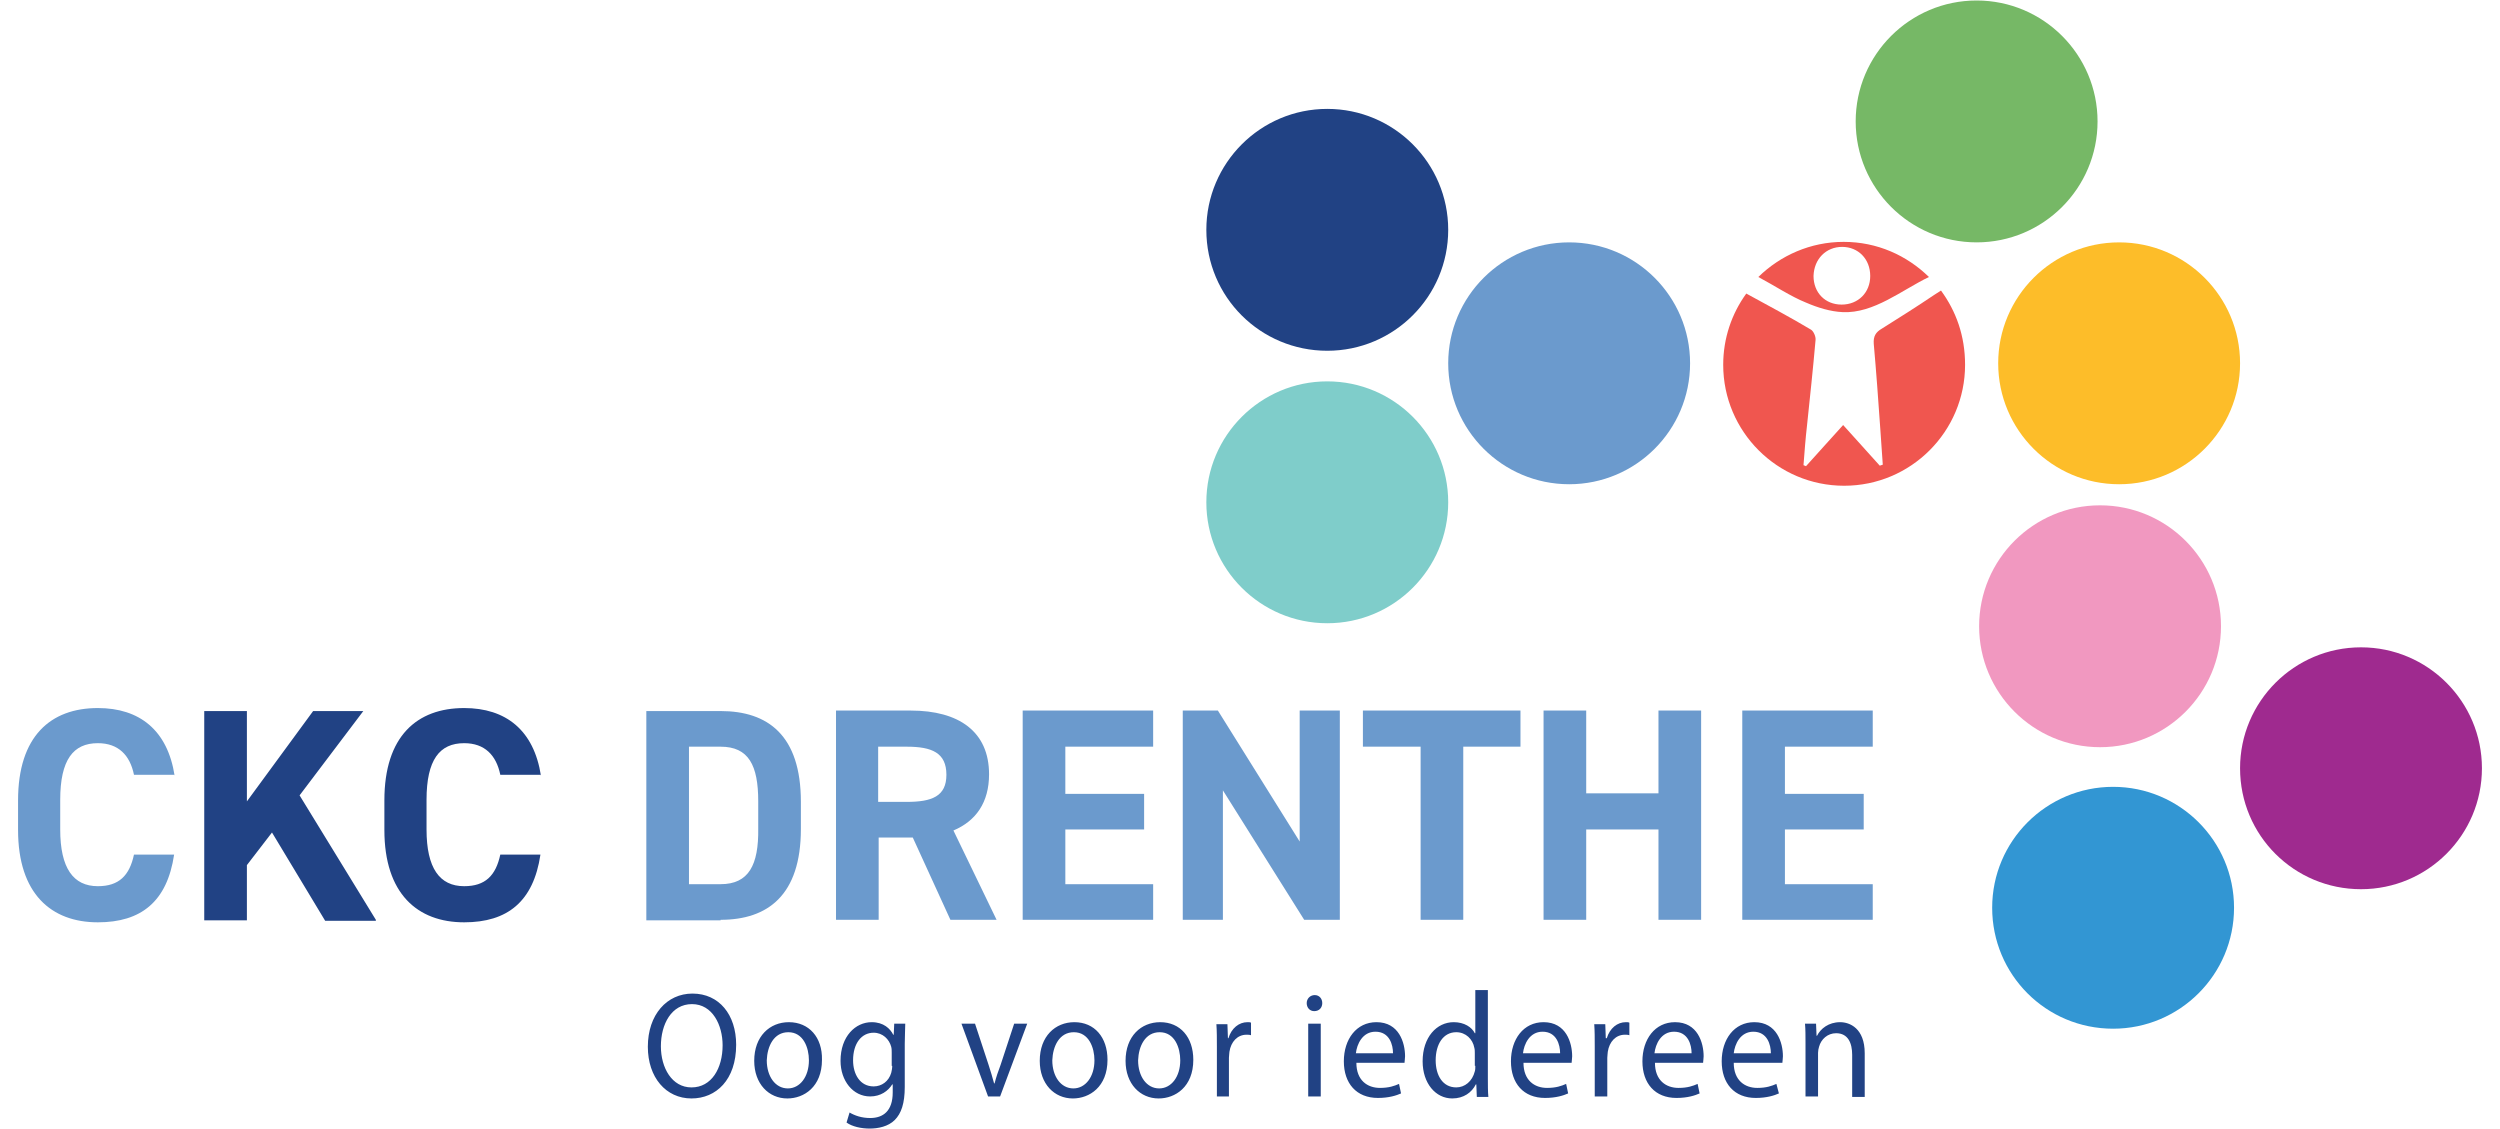<svg version="1.1" id="Layer_1" xmlns="http://www.w3.org/2000/svg" x="0" y="0" viewBox="0 0 498.2 224.9" xml:space="preserve"><style type="text/css">.st0{fill:#214284}.st1{fill:#6b9acd}.st7{fill:#f0564f}</style><path class="st0" d="M359.8 218.5h2.5v-8.7c0-.4.1-.9.2-1.2.4-1.5 1.7-2.7 3.4-2.7 2.4 0 3.2 2 3.2 4.3v8.4h2.5v-8.7c0-5-3-6.2-4.9-6.2-2.3 0-3.9 1.3-4.6 2.7h-.1l-.1-2.4h-2.2c.1 1.2.1 2.4.1 3.9v10.6zm-14.3-8.6c.2-1.8 1.3-4.3 3.9-4.3 2.8 0 3.5 2.6 3.5 4.3h-7.4zm9.7 1.8c0-.3.1-.7.1-1.2 0-2.7-1.2-6.8-5.7-6.8-4 0-6.5 3.4-6.5 7.8s2.5 7.3 6.8 7.3c2.2 0 3.7-.5 4.6-.9l-.5-1.9c-.9.4-2 .8-3.8.8-2.5 0-4.7-1.5-4.7-5h9.7zm-25.5-1.8c.2-1.8 1.3-4.3 3.9-4.3 2.8 0 3.5 2.6 3.5 4.3h-7.4zm9.7 1.8c0-.3.1-.7.1-1.2 0-2.7-1.2-6.8-5.7-6.8-4 0-6.5 3.4-6.5 7.8s2.5 7.3 6.8 7.3c2.2 0 3.7-.5 4.6-.9l-.4-1.9c-.9.4-2 .8-3.8.8-2.5 0-4.7-1.5-4.7-5h9.6zm-21.6 6.8h2.5v-7.7c0-.5.1-.9.1-1.2.3-2 1.6-3.4 3.4-3.4.3 0 .6 0 .9.1v-2.5c-.2-.1-.4-.1-.7-.1-1.7 0-3.2 1.2-3.8 3.2h-.2l-.1-2.8h-2.2c.1 1.4.1 2.8.1 4.5v9.9zm-14.3-8.6c.2-1.8 1.3-4.3 3.9-4.3 2.8 0 3.5 2.6 3.5 4.3h-7.4zm9.7 1.8c0-.3.1-.7.1-1.2 0-2.7-1.2-6.8-5.7-6.8-4 0-6.5 3.4-6.5 7.8s2.5 7.3 6.8 7.3c2.2 0 3.7-.5 4.6-.9l-.4-1.9c-.9.4-2 .8-3.8.8-2.5 0-4.7-1.5-4.7-5h9.6zm-19.2.7c0 .4 0 .8-.1 1.1-.5 2-2 3.2-3.7 3.2-2.7 0-4.1-2.4-4.1-5.4 0-3.2 1.5-5.6 4.1-5.6 1.9 0 3.3 1.4 3.6 3.1.1.3.1.8.1 1.1v2.5zm0-15.2v8.7h-.1c-.6-1.2-2.1-2.2-4.2-2.2-3.4 0-6.2 3-6.2 7.8 0 4.4 2.6 7.4 5.9 7.4 2.3 0 3.9-1.2 4.7-2.8h.1l.1 2.5h2.3c-.1-1-.1-2.5-.1-3.7v-17.6H294zm-23.8 12.7c.2-1.8 1.3-4.3 3.9-4.3 2.8 0 3.5 2.6 3.5 4.3h-7.4zm9.7 1.8c0-.3.1-.7.1-1.2 0-2.7-1.2-6.8-5.7-6.8-4 0-6.5 3.4-6.5 7.8s2.5 7.3 6.8 7.3c2.2 0 3.7-.5 4.6-.9l-.4-1.9c-.9.4-2 .8-3.8.8-2.5 0-4.7-1.5-4.7-5h9.6zM262 198.3c-.9 0-1.6.7-1.6 1.6 0 .9.6 1.6 1.5 1.6 1 0 1.6-.7 1.6-1.6 0-.9-.6-1.6-1.5-1.6m1.2 5.7h-2.5v14.5h2.5V204zm-20.8 14.5h2.5v-7.7c0-.5.1-.9.1-1.2.3-2 1.6-3.4 3.4-3.4.3 0 .6 0 .9.1v-2.5c-.2-.1-.4-.1-.7-.1-1.7 0-3.2 1.2-3.8 3.2h-.1l-.1-2.8h-2.2c.1 1.4.1 2.8.1 4.5v9.9zm-11.3-12.8c3 0 4.1 3.1 4.1 5.6 0 3.3-1.8 5.6-4.2 5.6-2.5 0-4.2-2.4-4.2-5.6.1-2.8 1.4-5.6 4.3-5.6m.1-2c-3.8 0-6.9 2.8-6.9 7.7 0 4.6 2.9 7.5 6.6 7.5 3.3 0 6.9-2.3 6.9-7.7 0-4.5-2.6-7.5-6.6-7.5m-17.2 2c3 0 4.1 3.1 4.1 5.6 0 3.3-1.8 5.6-4.2 5.6-2.5 0-4.2-2.4-4.2-5.6.1-2.8 1.4-5.6 4.3-5.6m.1-2c-3.8 0-6.9 2.8-6.9 7.7 0 4.6 2.9 7.5 6.6 7.5 3.3 0 6.9-2.3 6.9-7.7 0-4.5-2.6-7.5-6.6-7.5m-22.5.3l5.3 14.5h2.4l5.4-14.5h-2.6l-2.7 8.2c-.5 1.3-.9 2.5-1.2 3.7h-.1c-.3-1.2-.7-2.4-1.1-3.7l-2.7-8.2h-2.7zm-13.8 8.4c0 .5-.1 1-.2 1.4-.5 1.7-1.9 2.7-3.5 2.7-2.7 0-4.1-2.4-4.1-5.2 0-3.4 1.7-5.5 4.1-5.5 1.8 0 3.1 1.3 3.5 2.8.1.4.1.8.1 1.2v2.6zm.4-8.4l-.1 2.2h-.1c-.6-1.2-1.9-2.5-4.3-2.5-3.2 0-6.2 2.8-6.2 7.7 0 4 2.5 7.1 5.9 7.1 2.1 0 3.6-1.1 4.4-2.4h.1v1.6c0 3.7-1.9 5.1-4.5 5.1-1.7 0-3.1-.5-4.1-1.1l-.6 2c1.1.8 2.9 1.2 4.6 1.2 1.7 0 3.7-.4 5-1.7 1.3-1.3 2-3.3 2-6.6V208c0-1.8.1-2.9.1-4h-2.2zm-21.1 1.7c3 0 4.1 3.1 4.1 5.6 0 3.3-1.8 5.6-4.2 5.6-2.5 0-4.2-2.4-4.2-5.6.1-2.8 1.4-5.6 4.3-5.6m.1-2c-3.8 0-6.9 2.8-6.9 7.7 0 4.6 2.9 7.5 6.6 7.5 3.3 0 6.9-2.3 6.9-7.7.1-4.5-2.6-7.5-6.6-7.5m-19.3-3.6c4.1 0 6.1 4.2 6.1 8.2 0 4.6-2.2 8.4-6.2 8.4-3.9 0-6.1-3.9-6.1-8.2 0-4.4 2.1-8.4 6.2-8.4m.1-2.1c-5.1 0-8.9 4.2-8.9 10.6 0 6.1 3.6 10.3 8.7 10.3 4.9 0 8.9-3.7 8.9-10.7 0-6-3.4-10.2-8.7-10.2"/><path class="st1" d="M347.2 141.6v41.7h26v-7.1h-17.5v-10.9h15.7v-7.1h-15.7v-9.4h17.5v-7.2h-26zm-31.1 0h-8.5v41.7h8.5v-18h14.4v18h8.5v-41.7h-8.5v16.5h-14.4v-16.5zm-44.5 0v7.2h11.5v34.5h8.5v-34.5H303v-7.2h-31.4zm-12.6 0v26.1l-16.3-26.1h-7v41.7h8v-25.8l16.2 25.8h7.1v-41.7h-8zm-55.2 0v41.7h26v-7.1h-17.5v-10.9H228v-7.1h-15.7v-9.4h17.5v-7.2h-26zM175 159.8v-11h5.7c5 0 7.9 1.2 7.9 5.6 0 4.3-2.9 5.4-7.9 5.4H175zm23.6 23.5l-8.6-17.8c4.5-1.9 7.1-5.6 7.1-11.2 0-8.5-6-12.7-15.6-12.7h-14.9v41.7h8.5v-16.4h6.8l7.5 16.4h9.2zm-55-7.1h-6.3v-27.4h6.3c5.6 0 7.5 3.7 7.5 10.9v5.4c.1 7.3-1.9 11.1-7.5 11.1m0 7.1c9.4 0 16-4.9 16-18.1v-5.4c0-13.3-6.6-18.1-16-18.1h-14.8v41.7h14.8z"/><path class="st0" d="M107.8 154.6c-1.4-9.1-7-13.5-15.3-13.5-9.4 0-15.9 5.6-15.9 18.4v5.9c0 12.7 6.6 18.4 15.9 18.4 8.6 0 13.8-4.1 15.2-13.5h-8c-.9 4.2-3 6.3-7.2 6.3-4.9 0-7.5-3.6-7.5-11.3v-5.9c0-8 2.6-11.3 7.5-11.3 4.1 0 6.4 2.4 7.2 6.3h8.1zm-32.9 28.7l-15.2-24.8 12.7-16.8h-10l-13.2 18v-18h-8.5v41.7h8.5v-11l5-6.5 10.6 17.6h10.1z"/><path class="st1" d="M34.8 154.6c-1.4-9.1-7-13.5-15.3-13.5-9.4 0-15.9 5.6-15.9 18.4v5.9c0 12.7 6.6 18.4 15.9 18.4 8.6 0 13.8-4.1 15.2-13.5h-8c-.9 4.2-3 6.3-7.2 6.3-4.9 0-7.5-3.6-7.5-11.3v-5.9c0-8 2.6-11.3 7.5-11.3 4.1 0 6.4 2.4 7.2 6.3h8.1z"/><path class="st0" d="M264.5 69.9c13.3 0 24.1-10.8 24.1-24.1s-10.8-24.1-24.1-24.1-24.1 10.8-24.1 24.1c0 13.4 10.8 24.1 24.1 24.1"/><path class="st1" d="M312.7 96.5c13.3 0 24.1-10.8 24.1-24.1S326 48.3 312.7 48.3s-24.1 10.8-24.1 24.1 10.8 24.1 24.1 24.1"/><path d="M393.9 48.3c13.3 0 24.1-10.8 24.1-24.1S407.2.1 393.9.1s-24.1 10.8-24.1 24.1 10.8 24.1 24.1 24.1" fill="#76b866"/><path d="M422.3 96.5c13.3 0 24.1-10.8 24.1-24.1s-10.8-24.1-24.1-24.1-24.1 10.8-24.1 24.1 10.8 24.1 24.1 24.1" fill="#fdbd29"/><path d="M418.5 148.9c13.3 0 24.1-10.8 24.1-24.1s-10.8-24.1-24.1-24.1-24.1 10.8-24.1 24.1 10.8 24.1 24.1 24.1" fill="#f198c0"/><path d="M470.5 177.2c13.3 0 24.1-10.8 24.1-24.1S483.8 129 470.5 129s-24.1 10.8-24.1 24.1c0 13.4 10.8 24.1 24.1 24.1" fill="#9f2a8f"/><path d="M421.1 205c13.3 0 24.1-10.8 24.1-24.1s-10.8-24.1-24.1-24.1-24.1 10.8-24.1 24.1 10.7 24.1 24.1 24.1" fill="#3296d3"/><path class="st7" d="M386.8 57.9c-.5.3-1.1.7-1.4.9-3.4 2.3-6.9 4.5-10.4 6.7-1.2.7-1.7 1.5-1.6 3 .5 5.6.9 11.2 1.3 16.9.2 2.4.3 4.8.5 7.2-.2.1-.4.1-.6.2-2.4-2.7-4.8-5.3-7.3-8.1-2.5 2.8-5 5.5-7.4 8.2-.2-.1-.3-.1-.5-.2.2-2.6.4-5.3.7-7.9.6-5.7 1.2-11.3 1.7-17 .1-.7-.4-1.8-.9-2.1-4-2.4-8.7-4.9-12.9-7.2-2.9 4-4.6 8.9-4.6 14.2 0 13.3 10.8 24.1 24.1 24.1s24.1-10.8 24.1-24.1c0-5.8-1.8-10.7-4.8-14.8z"/><path class="st7" d="M359.9 60.3c2.3 1 4.9 1.8 7.3 1.9 6.2.3 11.8-4.4 17.2-7-4.4-4.3-10.3-7-17-7-6.6 0-12.6 2.7-17 7 3.2 1.7 6.5 3.9 9.5 5.1zm7.2-11.1c3.2 0 5.6 2.4 5.6 5.8 0 3.3-2.4 5.7-5.7 5.7-3.3 0-5.6-2.4-5.6-5.7.1-3.4 2.5-5.8 5.7-5.8z"/><path d="M264.5 124.2c13.3 0 24.1-10.8 24.1-24.1S277.8 76 264.5 76s-24.1 10.8-24.1 24.1 10.8 24.1 24.1 24.1" fill="#7fcdca"/></svg>